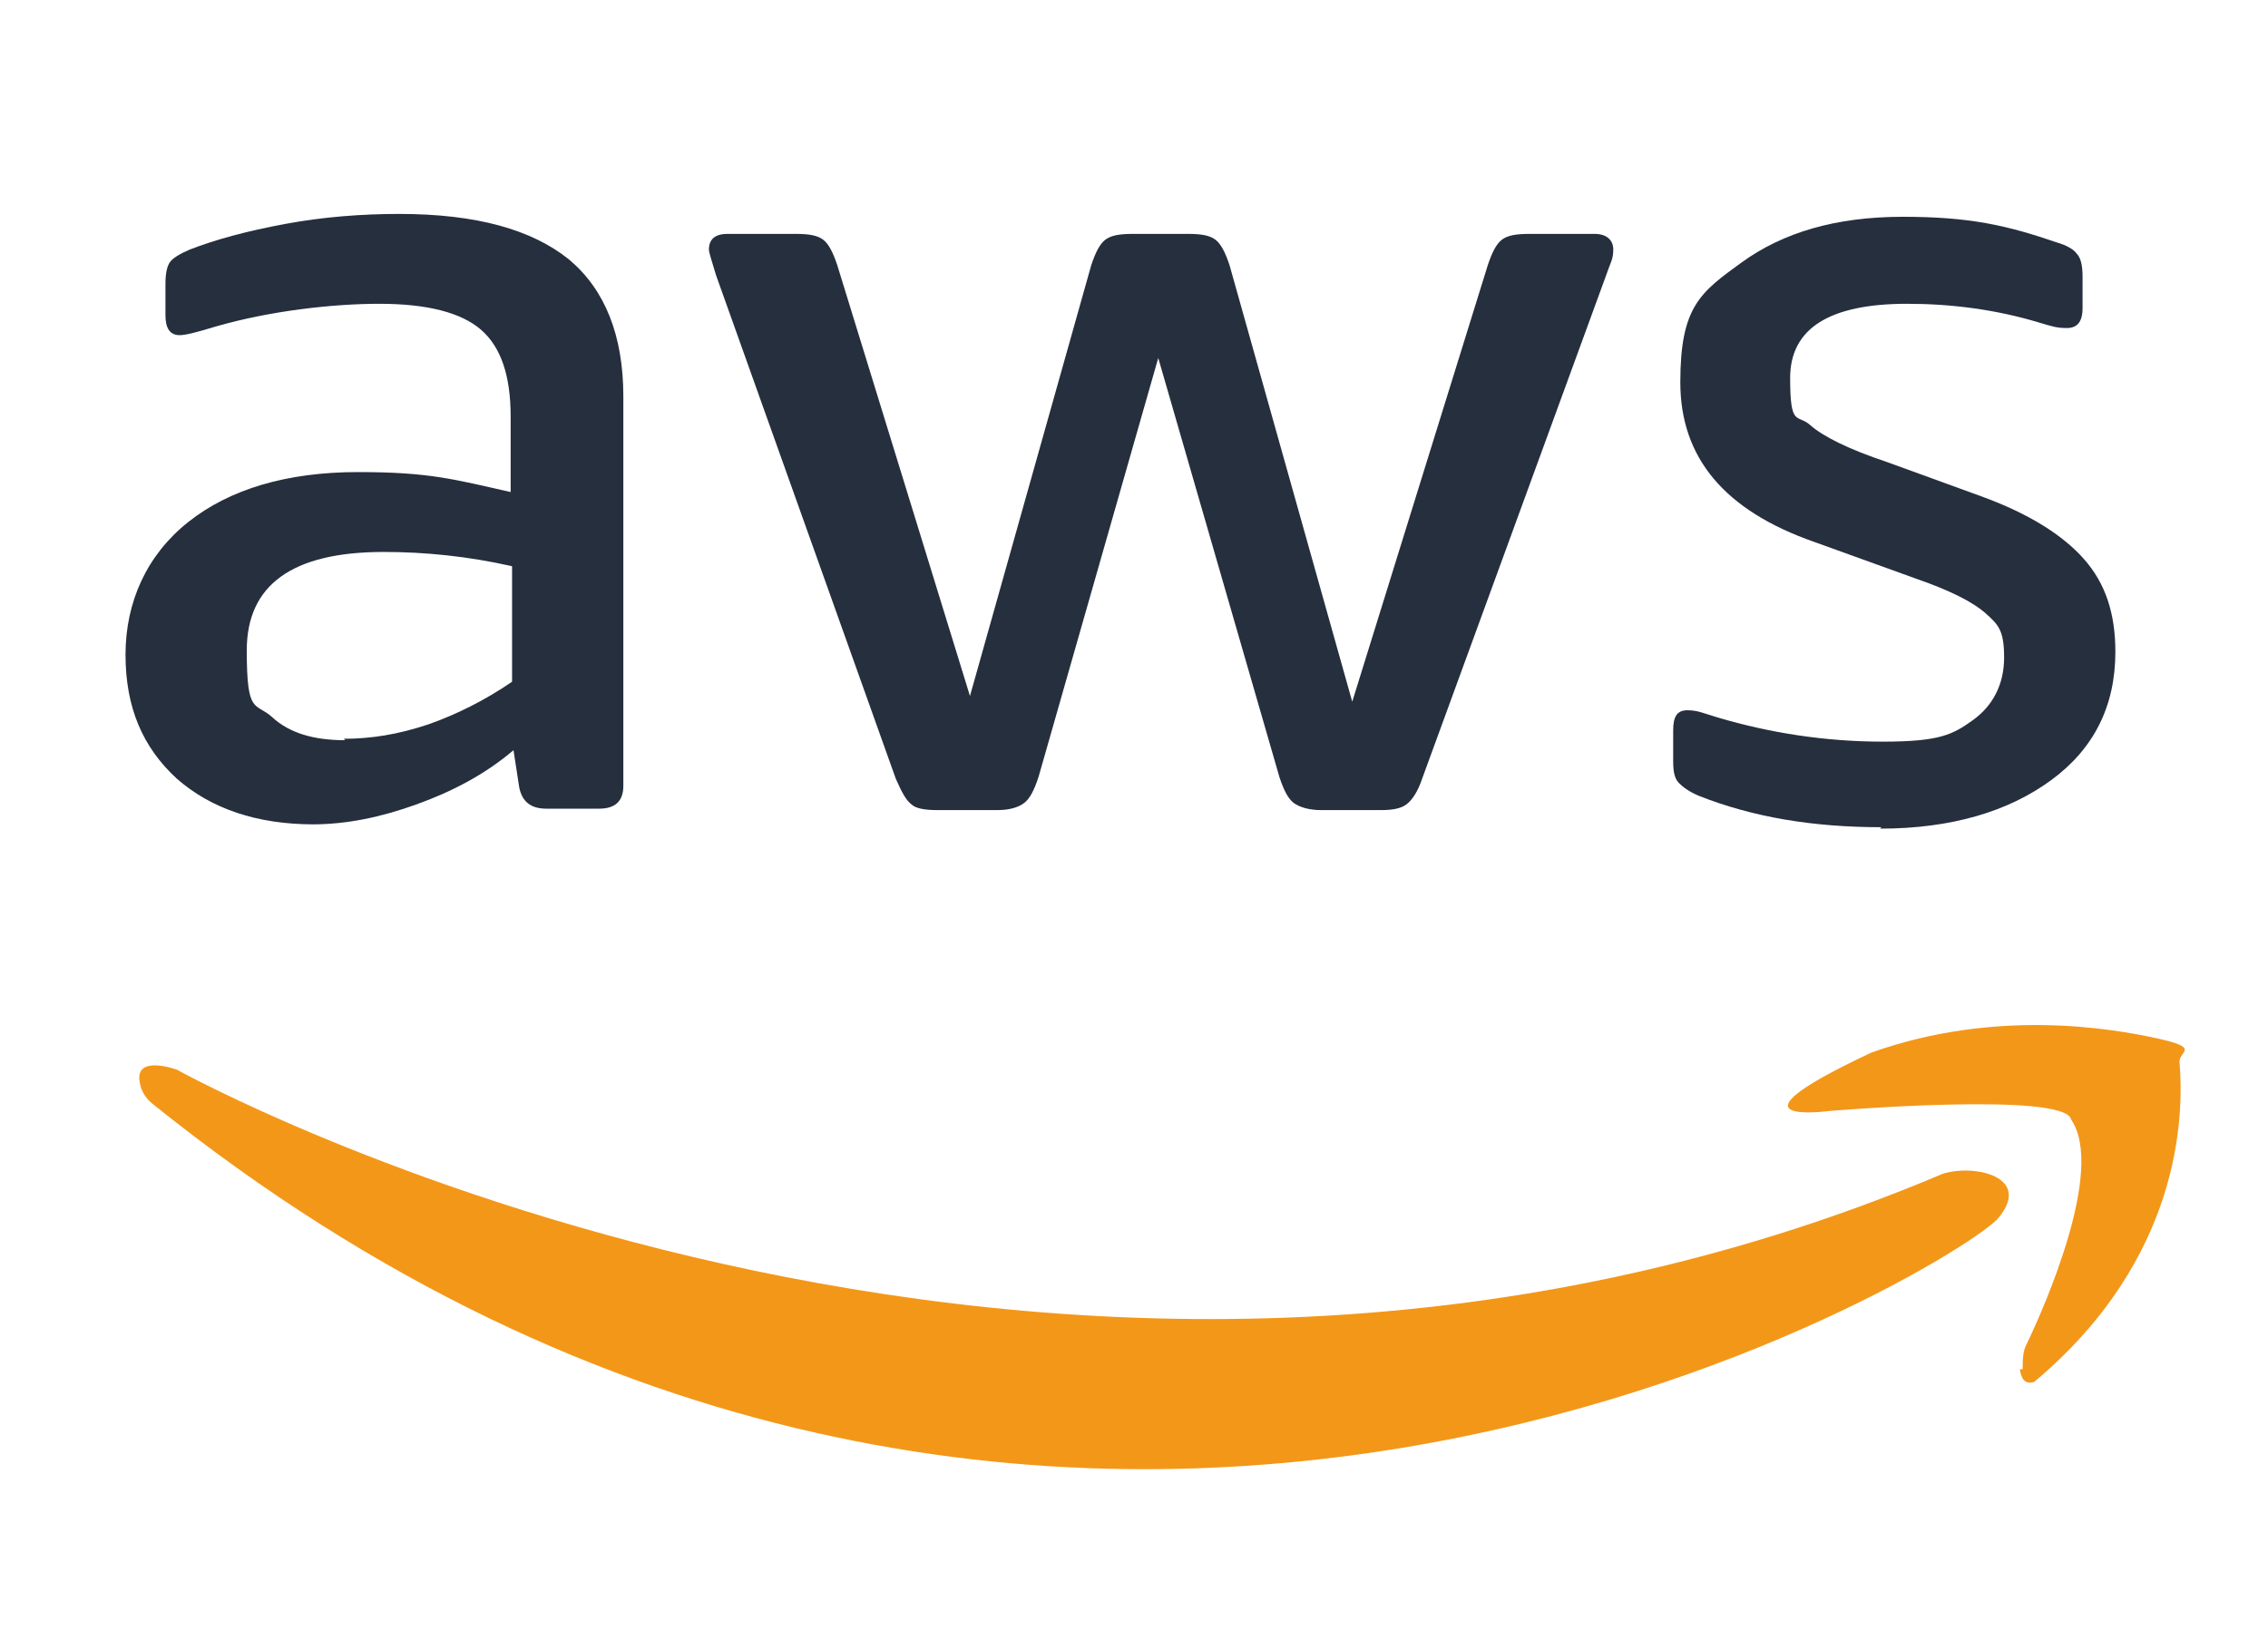<svg xmlns="http://www.w3.org/2000/svg" id="Camada_1" data-name="Camada 1" viewBox="0 0 159 115"><defs><style>      .cls-1 {        fill: #252f3e;      }      .cls-1, .cls-2 {        stroke-width: 0px;      }      .cls-2 {        fill: #f39719;      }    </style></defs><path class="cls-2" d="M12.4,75s60.9,33.9,123.8,7.3c2.2-.7,6.3.2,3.9,3.1-2.4,3-66.3,42.7-129.4-8-.5-.4-.8-.9-.9-1.5-.4-2,2.6-.9,2.6-.9Z"></path><path class="cls-2" d="M141.8,96c0-.6,0-1.3.3-1.8,1.2-2.5,5.5-12.2,3.1-15.7-.4-2-17-.6-17-.6,0,0-8.1,1.1,3-4.1,8.7-3.1,16.8-1.7,20-1s1.5.9,1.6,1.7c.3,3.6.2,13.7-10.2,22.4-.7.2-.9-.3-1-.9Z"></path><g><path class="cls-1" d="M22,57.8c-4,0-7.2-1.1-9.6-3.2-2.4-2.2-3.6-5-3.6-8.7s1.5-7,4.4-9.3c2.9-2.3,6.9-3.5,11.9-3.5s6.7.5,10.7,1.4v-5.3c0-2.9-.7-4.9-2.1-6.1-1.4-1.2-3.8-1.8-7.1-1.8s-7.7.5-11.5,1.6c-1.3.4-2.1.6-2.5.6-.7,0-1-.5-1-1.4v-2.2c0-.7.1-1.2.3-1.5.2-.3.7-.6,1.4-.9,1.8-.7,4-1.3,6.7-1.8,2.7-.5,5.4-.7,8-.7,5.4,0,9.3,1.1,11.9,3.2,2.5,2.1,3.8,5.3,3.8,9.6v27.3c0,1.1-.6,1.6-1.7,1.6h-3.7c-1.1,0-1.7-.5-1.9-1.5l-.4-2.6c-2,1.7-4.3,2.9-6.8,3.8-2.5.9-4.9,1.4-7.3,1.4ZM24.1,51.8c1.9,0,3.8-.3,5.9-1,2-.7,4-1.7,5.9-3v-8.1c-3.1-.7-6.1-1-9-1-6.4,0-9.6,2.3-9.6,6.9s.6,3.6,1.8,4.7c1.2,1.1,2.9,1.6,5.1,1.6Z"></path><path class="cls-1" d="M65.7,56.8c-.8,0-1.5-.1-1.8-.4-.4-.3-.7-.9-1.1-1.8l-12.6-35.3c-.3-1-.5-1.6-.5-1.8,0-.7.4-1.1,1.3-1.1h4.8c.9,0,1.5.1,1.9.4.4.3.7.9,1,1.8l9.3,30.2,8.5-30.2c.3-.9.6-1.5,1-1.8.4-.3,1-.4,1.9-.4h3.9c.9,0,1.5.1,1.9.4.4.3.7.9,1,1.8l8.6,30.6,9.5-30.6c.3-.9.6-1.5,1-1.8.4-.3,1-.4,1.9-.4h4.6c.8,0,1.3.4,1.3,1.1s-.2.9-.5,1.8l-12.9,35.3c-.3.9-.7,1.5-1.1,1.8-.4.3-1,.4-1.8.4h-4.2c-.8,0-1.5-.2-1.9-.5-.4-.3-.7-.9-1-1.8l-8.5-29.4-8.4,29.4c-.3.9-.6,1.5-1,1.8-.4.3-1,.5-1.9.5h-4.2Z"></path><path class="cls-1" d="M131.9,58c-4.8,0-9-.7-12.8-2.2-.7-.3-1.1-.6-1.4-.9-.3-.3-.4-.8-.4-1.5v-2.2c0-1,.3-1.4,1-1.4s1.1.2,2.1.5c3.7,1.1,7.6,1.7,11.6,1.7s4.9-.5,6.3-1.5c1.4-1,2.2-2.5,2.2-4.4s-.4-2.3-1.3-3.1c-.9-.8-2.5-1.6-4.8-2.4l-7.2-2.6c-6.3-2.2-9.4-5.9-9.4-11.2s1.4-6.3,4.3-8.4c2.9-2.1,6.6-3.2,11.3-3.2s7.3.6,10.8,1.8c.7.2,1.2.5,1.4.8.3.3.4.9.4,1.6v2.2c0,1-.4,1.4-1.1,1.4s-1-.1-2-.4c-3-.9-6.1-1.3-9.2-1.3-5.4,0-8.2,1.7-8.2,5.2s.5,2.5,1.4,3.3c.9.8,2.7,1.7,5.4,2.6l6.6,2.4c3.3,1.2,5.7,2.7,7.2,4.4,1.5,1.7,2.2,3.8,2.2,6.5,0,3.8-1.5,6.8-4.5,9-3,2.2-7,3.4-12,3.4Z"></path></g></svg>